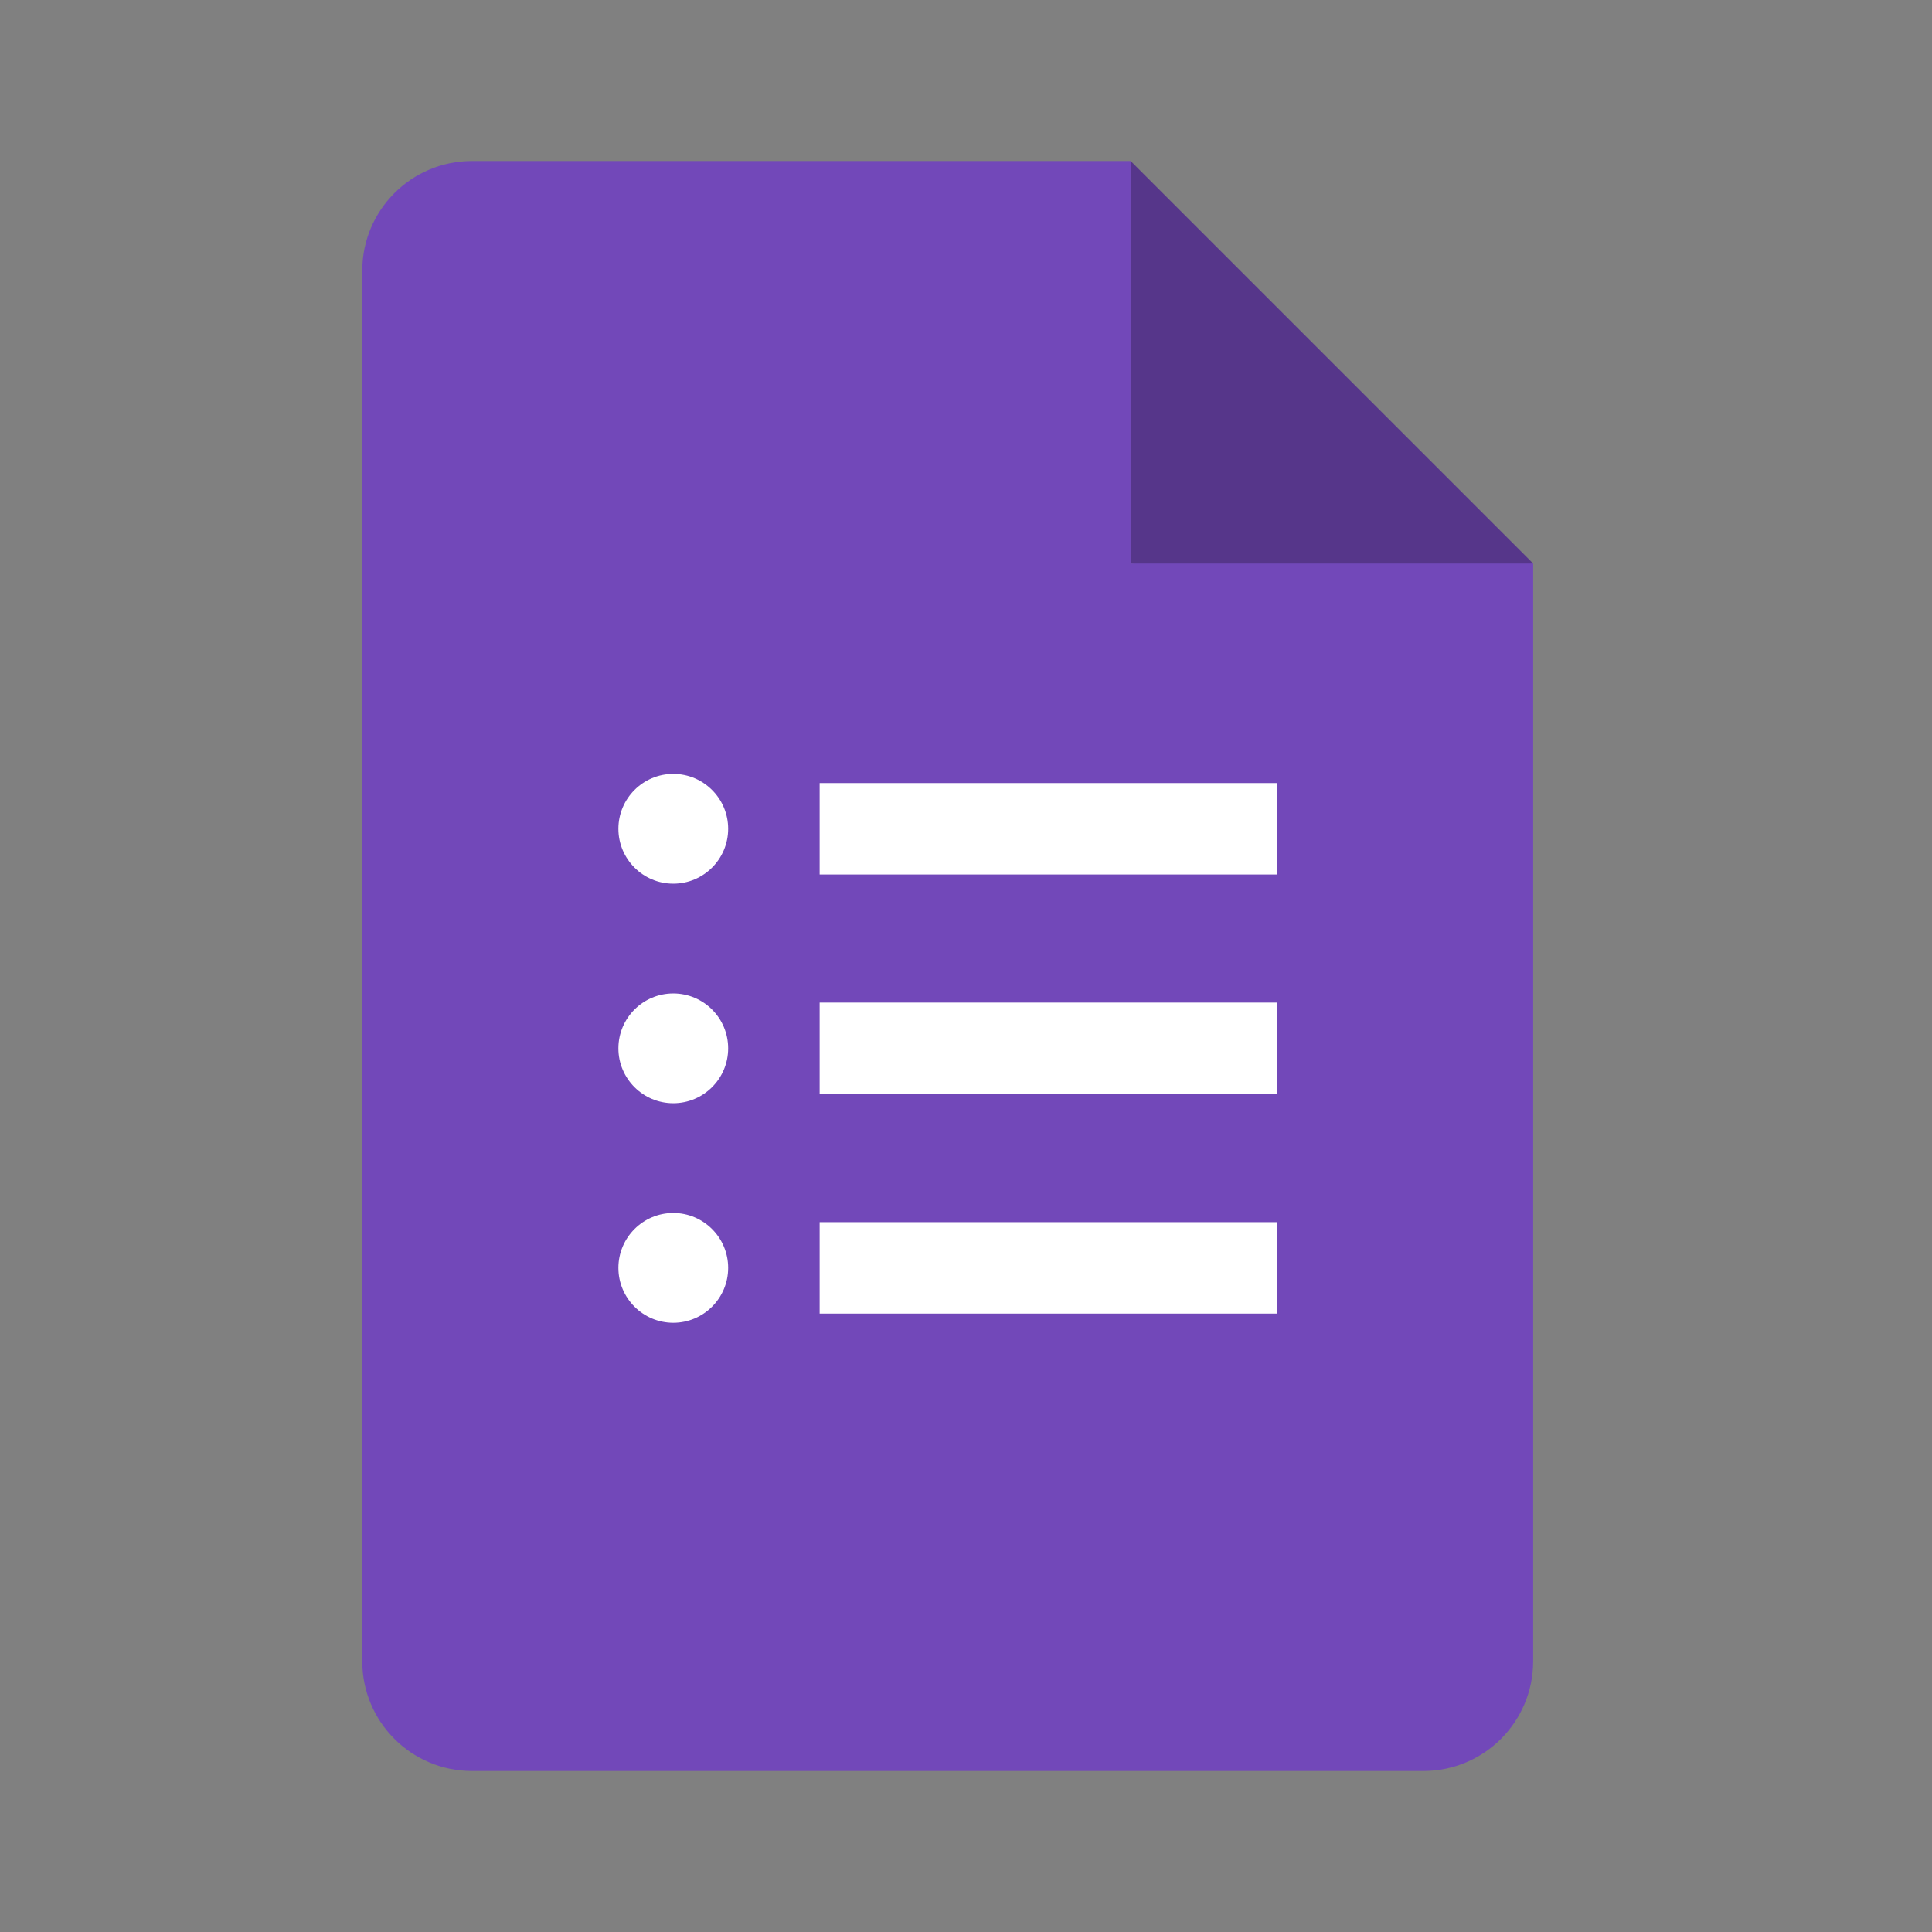 <svg width="48" height="48" viewBox="0 0 48 48" fill="none" xmlns="http://www.w3.org/2000/svg">
<rect x="0" y="0" width="48" height="48" fill="#808080" stroke="none"/>
<path d="M28.091 14L33.575 15.036L38.091 14L28.091 4L26.711 8.741L28.091 14Z" fill="#56368A"/>
<path d="M28.091 14V4H11.727C10.22 4 9 5.22 9 6.727V41.273C9 42.779 10.22 44 11.727 44H35.364C36.87 44 38.091 42.779 38.091 41.273V14H28.091Z" fill="#7248B9"/>
<path d="M16.727 32.864C15.975 32.864 15.364 32.252 15.364 31.5C15.364 30.748 15.975 30.136 16.727 30.136C17.48 30.136 18.091 30.748 18.091 31.5C18.091 32.252 17.48 32.864 16.727 32.864ZM16.727 27.409C15.975 27.409 15.364 26.798 15.364 26.046C15.364 25.293 15.975 24.682 16.727 24.682C17.48 24.682 18.091 25.293 18.091 26.046C18.091 26.798 17.48 27.409 16.727 27.409ZM16.727 21.955C15.975 21.955 15.364 21.343 15.364 20.591C15.364 19.839 15.975 19.227 16.727 19.227C17.48 19.227 18.091 19.839 18.091 20.591C18.091 21.343 17.48 21.955 16.727 21.955ZM31.727 32.636H20.364V30.364H31.727V32.636ZM31.727 27.182H20.364V24.909H31.727V27.182ZM31.727 21.727H20.364V19.455H31.727V21.727Z" fill="white"/>
</svg>
